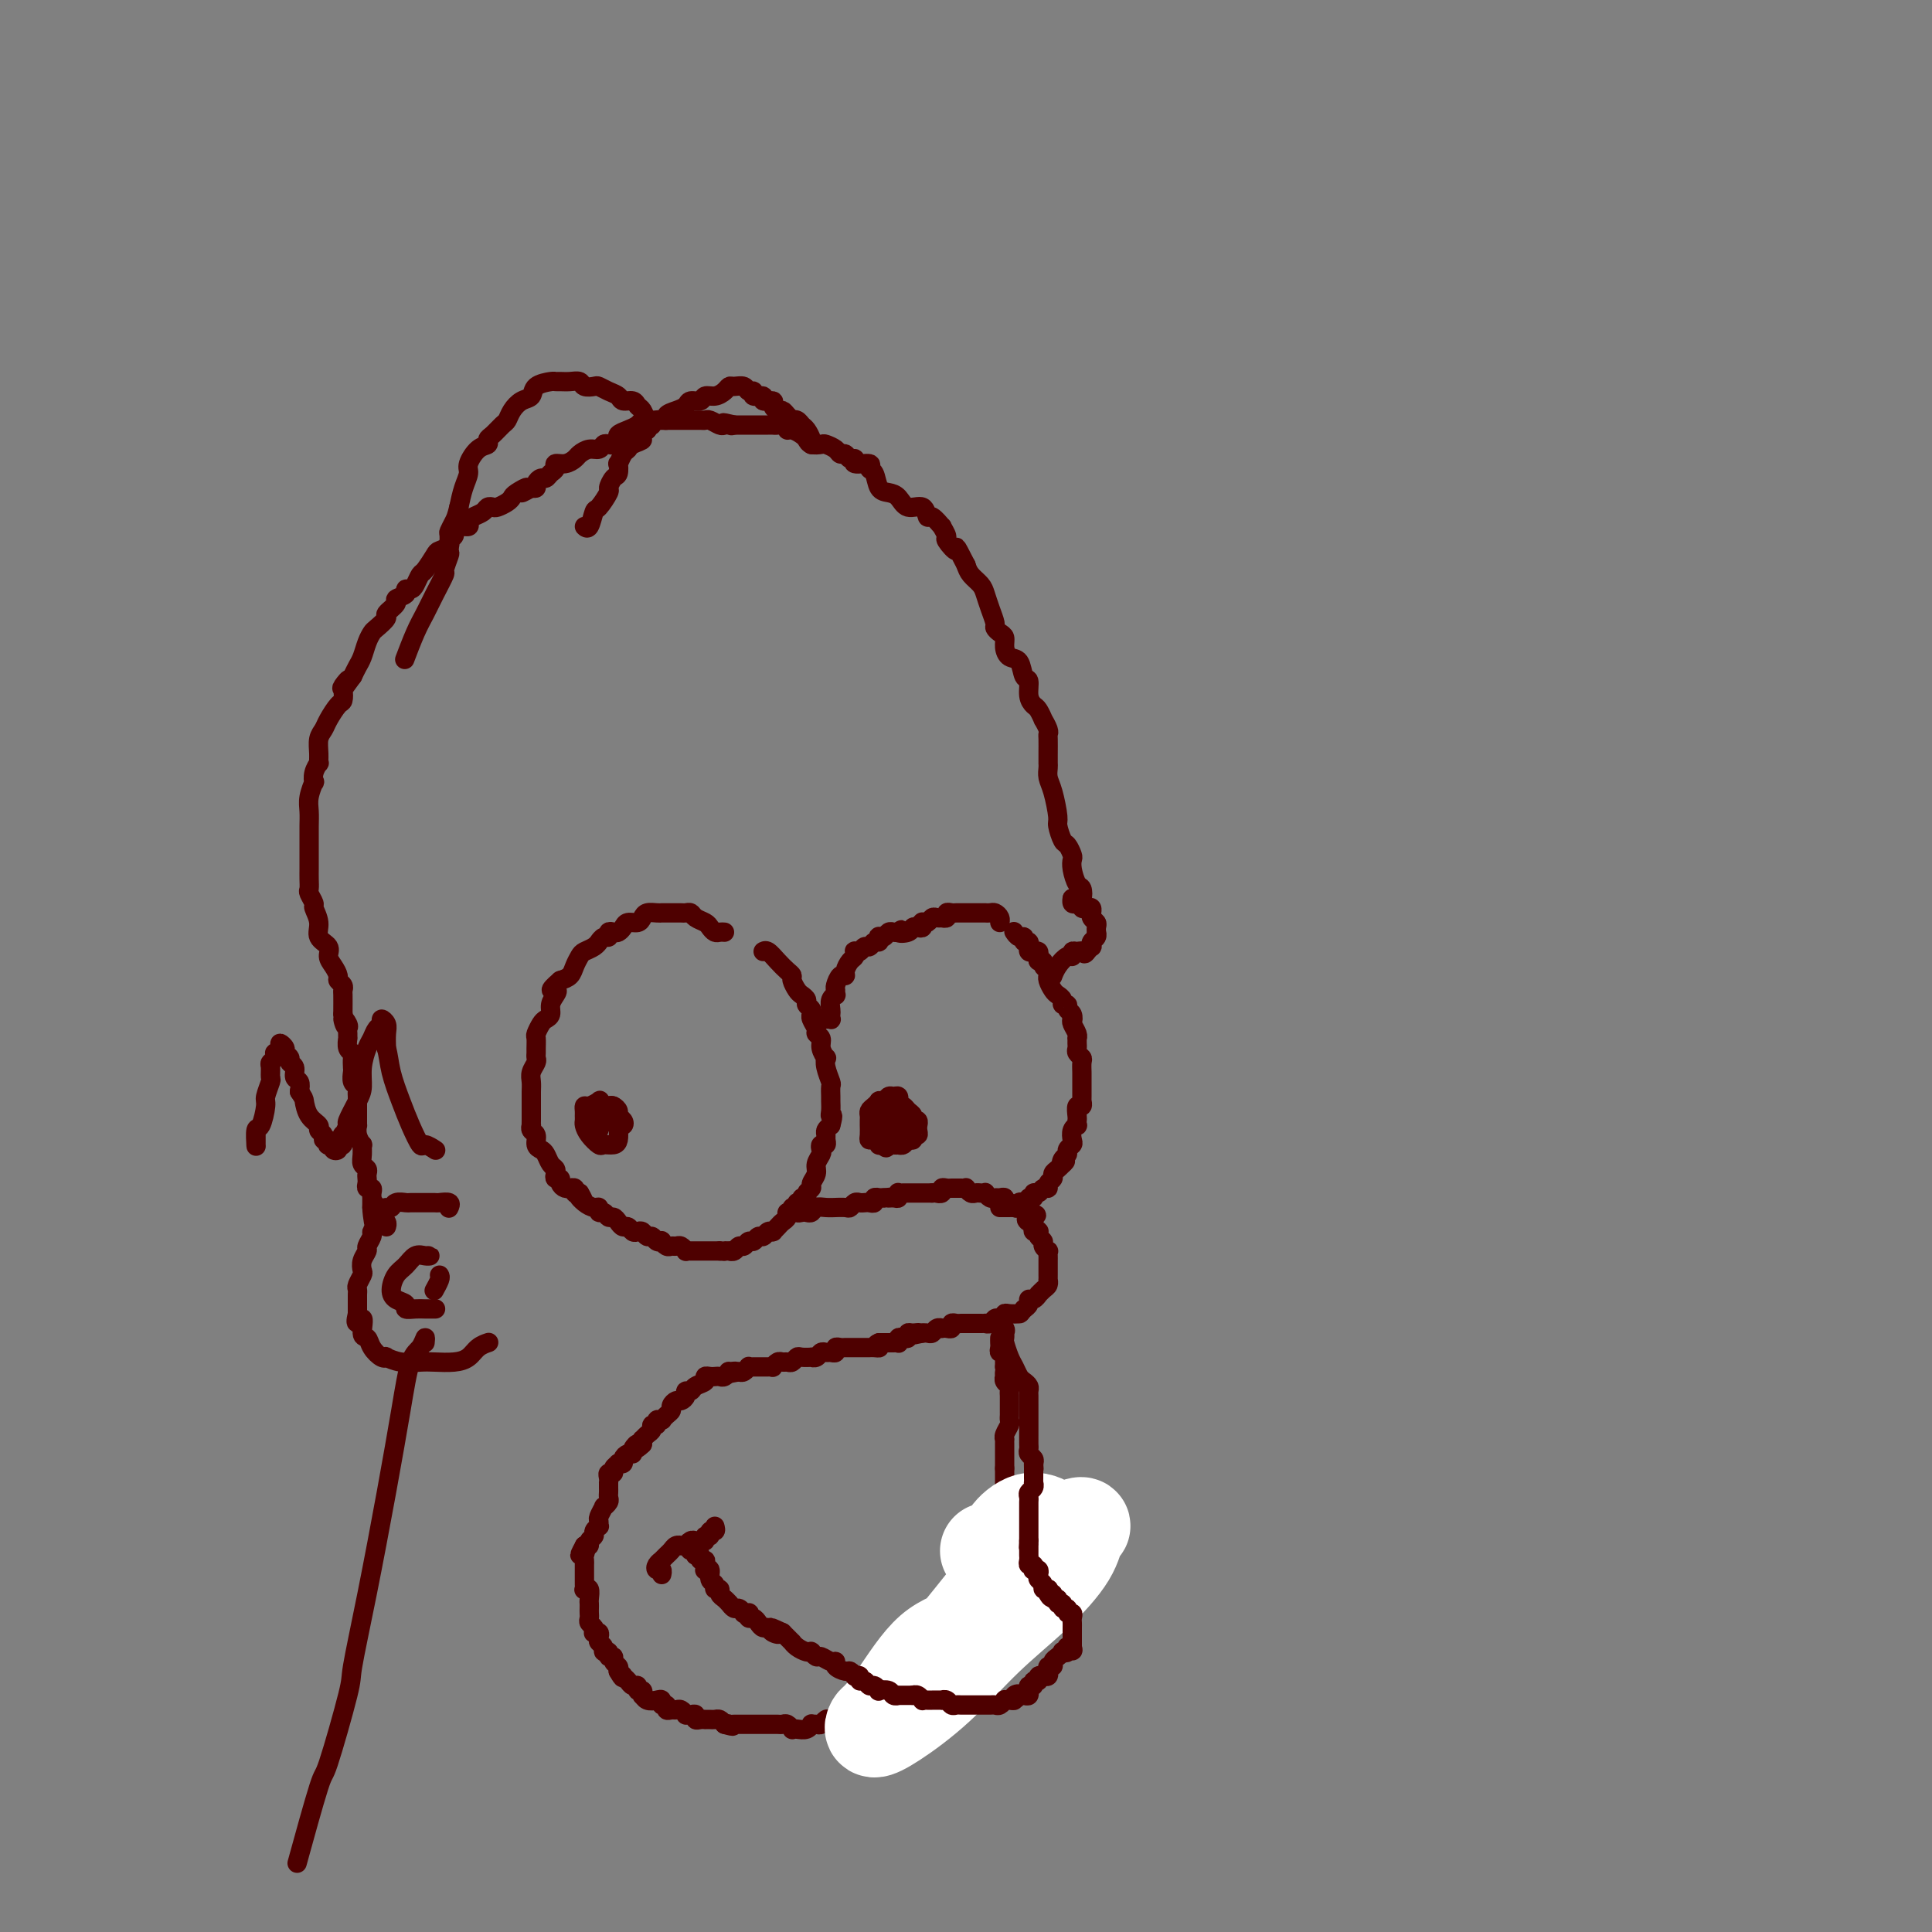 <svg viewBox='0 0 400 400' version='1.1' xmlns='http://www.w3.org/2000/svg' xmlns:xlink='http://www.w3.org/1999/xlink'><rect x="0" y="0" width="400" height="400" fill="#808080" stroke="none"/><g fill='none' stroke='rgb(78,0,0)' stroke-width='4' stroke-linecap='round' stroke-linejoin='round'><path d='M222,186c0.315,-0.058 0.631,-0.116 1,0c0.369,0.116 0.792,0.406 1,0c0.208,-0.406 0.200,-1.508 0,-2c-0.200,-0.492 -0.593,-0.374 -1,-1c-0.407,-0.626 -0.830,-1.997 -1,-3c-0.170,-1.003 -0.088,-1.638 0,-2c0.088,-0.362 0.182,-0.450 0,-1c-0.182,-0.550 -0.640,-1.561 -1,-2c-0.360,-0.439 -0.622,-0.305 -1,-1c-0.378,-0.695 -0.872,-2.217 -1,-3c-0.128,-0.783 0.109,-0.825 0,-2c-0.109,-1.175 -0.565,-3.482 -1,-5c-0.435,-1.518 -0.848,-2.245 -1,-3c-0.152,-0.755 -0.041,-1.536 0,-2c0.041,-0.464 0.012,-0.609 0,-1c-0.012,-0.391 -0.007,-1.027 0,-2c0.007,-0.973 0.017,-2.283 0,-3c-0.017,-0.717 -0.060,-0.840 0,-1c0.060,-0.160 0.224,-0.357 0,-1c-0.224,-0.643 -0.834,-1.732 -1,-2c-0.166,-0.268 0.114,0.285 0,0c-0.114,-0.285 -0.622,-1.408 -1,-2c-0.378,-0.592 -0.625,-0.653 -1,-1c-0.375,-0.347 -0.877,-0.981 -1,-2c-0.123,-1.019 0.135,-2.422 0,-3c-0.135,-0.578 -0.662,-0.330 -1,-1c-0.338,-0.670 -0.485,-2.259 -1,-3c-0.515,-0.741 -1.396,-0.633 -2,-1c-0.604,-0.367 -0.932,-1.210 -1,-2c-0.068,-0.790 0.122,-1.527 0,-2c-0.122,-0.473 -0.558,-0.683 -1,-1c-0.442,-0.317 -0.891,-0.742 -1,-1c-0.109,-0.258 0.122,-0.348 0,-1c-0.122,-0.652 -0.596,-1.865 -1,-3c-0.404,-1.135 -0.737,-2.191 -1,-3c-0.263,-0.809 -0.455,-1.372 -1,-2c-0.545,-0.628 -1.441,-1.322 -2,-2c-0.559,-0.678 -0.779,-1.339 -1,-2'/><path d='M200,117c-2.802,-5.515 -1.807,-3.304 -2,-3c-0.193,0.304 -1.575,-1.300 -2,-2c-0.425,-0.700 0.107,-0.497 0,-1c-0.107,-0.503 -0.853,-1.712 -1,-2c-0.147,-0.288 0.305,0.345 0,0c-0.305,-0.345 -1.366,-1.668 -2,-2c-0.634,-0.332 -0.841,0.328 -1,0c-0.159,-0.328 -0.270,-1.644 -1,-2c-0.730,-0.356 -2.079,0.248 -3,0c-0.921,-0.248 -1.414,-1.347 -2,-2c-0.586,-0.653 -1.264,-0.858 -2,-1c-0.736,-0.142 -1.529,-0.219 -2,-1c-0.471,-0.781 -0.619,-2.266 -1,-3c-0.381,-0.734 -0.995,-0.717 -1,-1c-0.005,-0.283 0.598,-0.864 0,-1c-0.598,-0.136 -2.398,0.175 -3,0c-0.602,-0.175 -0.005,-0.834 0,-1c0.005,-0.166 -0.580,0.162 -1,0c-0.420,-0.162 -0.675,-0.814 -1,-1c-0.325,-0.186 -0.721,0.095 -1,0c-0.279,-0.095 -0.442,-0.564 -1,-1c-0.558,-0.436 -1.511,-0.837 -2,-1c-0.489,-0.163 -0.516,-0.086 -1,0c-0.484,0.086 -1.426,0.182 -2,0c-0.574,-0.182 -0.779,-0.641 -1,-1c-0.221,-0.359 -0.458,-0.618 -1,-1c-0.542,-0.382 -1.388,-0.887 -2,-1c-0.612,-0.113 -0.989,0.166 -1,0c-0.011,-0.166 0.344,-0.776 0,-1c-0.344,-0.224 -1.388,-0.060 -2,0c-0.612,0.060 -0.794,0.016 -1,0c-0.206,-0.016 -0.436,-0.004 -1,0c-0.564,0.004 -1.460,0.001 -2,0c-0.540,-0.001 -0.722,-0.000 -1,0c-0.278,0.000 -0.652,0.000 -1,0c-0.348,-0.000 -0.671,-0.000 -1,0c-0.329,0.000 -0.666,0.000 -1,0c-0.334,-0.000 -0.667,-0.000 -1,0'/><path d='M152,88c-3.799,-0.929 -1.795,-0.253 -1,0c0.795,0.253 0.382,0.082 0,0c-0.382,-0.082 -0.731,-0.074 -1,0c-0.269,0.074 -0.457,0.216 -1,0c-0.543,-0.216 -1.441,-0.790 -2,-1c-0.559,-0.210 -0.779,-0.056 -1,0c-0.221,0.056 -0.443,0.015 -1,0c-0.557,-0.015 -1.449,-0.004 -2,0c-0.551,0.004 -0.763,0.001 -1,0c-0.237,-0.001 -0.501,-0.000 -1,0c-0.499,0.000 -1.233,-0.001 -2,0c-0.767,0.001 -1.567,0.003 -2,0c-0.433,-0.003 -0.500,-0.012 -1,0c-0.500,0.012 -1.434,0.045 -2,0c-0.566,-0.045 -0.764,-0.167 -1,0c-0.236,0.167 -0.511,0.623 -1,1c-0.489,0.377 -1.192,0.676 -2,1c-0.808,0.324 -1.722,0.674 -2,1c-0.278,0.326 0.081,0.627 0,1c-0.081,0.373 -0.602,0.817 -1,1c-0.398,0.183 -0.674,0.105 -1,0c-0.326,-0.105 -0.703,-0.236 -1,0c-0.297,0.236 -0.516,0.838 -1,1c-0.484,0.162 -1.234,-0.115 -2,0c-0.766,0.115 -1.549,0.622 -2,1c-0.451,0.378 -0.569,0.626 -1,1c-0.431,0.374 -1.176,0.875 -2,1c-0.824,0.125 -1.726,-0.125 -2,0c-0.274,0.125 0.080,0.625 0,1c-0.080,0.375 -0.595,0.626 -1,1c-0.405,0.374 -0.700,0.871 -1,1c-0.300,0.129 -0.606,-0.110 -1,0c-0.394,0.110 -0.875,0.568 -1,1c-0.125,0.432 0.107,0.838 0,1c-0.107,0.162 -0.554,0.081 -1,0'/><path d='M110,101c-3.677,2.118 -1.370,0.414 -1,0c0.370,-0.414 -1.196,0.464 -2,1c-0.804,0.536 -0.846,0.731 -1,1c-0.154,0.269 -0.422,0.611 -1,1c-0.578,0.389 -1.468,0.825 -2,1c-0.532,0.175 -0.707,0.088 -1,0c-0.293,-0.088 -0.704,-0.177 -1,0c-0.296,0.177 -0.478,0.621 -1,1c-0.522,0.379 -1.384,0.693 -2,1c-0.616,0.307 -0.987,0.607 -1,1c-0.013,0.393 0.332,0.879 0,1c-0.332,0.121 -1.341,-0.122 -2,0c-0.659,0.122 -0.968,0.611 -1,1c-0.032,0.389 0.214,0.680 0,1c-0.214,0.320 -0.887,0.671 -1,1c-0.113,0.329 0.335,0.636 0,1c-0.335,0.364 -1.452,0.783 -2,1c-0.548,0.217 -0.528,0.230 -1,1c-0.472,0.770 -1.437,2.297 -2,3c-0.563,0.703 -0.723,0.584 -1,1c-0.277,0.416 -0.671,1.369 -1,2c-0.329,0.631 -0.594,0.942 -1,1c-0.406,0.058 -0.954,-0.135 -1,0c-0.046,0.135 0.410,0.598 0,1c-0.410,0.402 -1.686,0.741 -2,1c-0.314,0.259 0.333,0.436 0,1c-0.333,0.564 -1.647,1.515 -2,2c-0.353,0.485 0.256,0.504 0,1c-0.256,0.496 -1.378,1.470 -2,2c-0.622,0.530 -0.744,0.617 -1,1c-0.256,0.383 -0.646,1.061 -1,2c-0.354,0.939 -0.672,2.137 -1,3c-0.328,0.863 -0.665,1.389 -1,2c-0.335,0.611 -0.667,1.305 -1,2'/><path d='M73,140c-3.570,4.969 -1.494,1.893 -1,1c0.494,-0.893 -0.592,0.397 -1,1c-0.408,0.603 -0.136,0.518 0,1c0.136,0.482 0.138,1.532 0,2c-0.138,0.468 -0.415,0.355 -1,1c-0.585,0.645 -1.477,2.047 -2,3c-0.523,0.953 -0.675,1.455 -1,2c-0.325,0.545 -0.823,1.132 -1,2c-0.177,0.868 -0.034,2.016 0,3c0.034,0.984 -0.043,1.802 0,2c0.043,0.198 0.204,-0.225 0,0c-0.204,0.225 -0.773,1.099 -1,2c-0.227,0.901 -0.113,1.830 0,2c0.113,0.170 0.227,-0.419 0,0c-0.227,0.419 -0.793,1.845 -1,3c-0.207,1.155 -0.056,2.040 0,3c0.056,0.960 0.015,1.997 0,3c-0.015,1.003 -0.004,1.973 0,3c0.004,1.027 0.001,2.110 0,3c-0.001,0.890 -0.001,1.585 0,2c0.001,0.415 0.004,0.549 0,1c-0.004,0.451 -0.016,1.218 0,2c0.016,0.782 0.061,1.577 0,2c-0.061,0.423 -0.229,0.473 0,1c0.229,0.527 0.854,1.530 1,2c0.146,0.470 -0.186,0.405 0,1c0.186,0.595 0.890,1.850 1,3c0.110,1.150 -0.373,2.196 0,3c0.373,0.804 1.601,1.367 2,2c0.399,0.633 -0.033,1.335 0,2c0.033,0.665 0.531,1.292 1,2c0.469,0.708 0.910,1.497 1,2c0.090,0.503 -0.172,0.719 0,1c0.172,0.281 0.778,0.625 1,1c0.222,0.375 0.059,0.781 0,1c-0.059,0.219 -0.016,0.251 0,1c0.016,0.749 0.005,2.214 0,3c-0.005,0.786 -0.002,0.893 0,1'/><path d='M71,210c1.022,4.201 0.078,1.704 0,1c-0.078,-0.704 0.712,0.384 1,1c0.288,0.616 0.076,0.760 0,1c-0.076,0.240 -0.017,0.575 0,1c0.017,0.425 -0.010,0.939 0,1c0.010,0.061 0.055,-0.330 0,0c-0.055,0.330 -0.211,1.383 0,2c0.211,0.617 0.787,0.799 1,1c0.213,0.201 0.061,0.421 0,1c-0.061,0.579 -0.030,1.517 0,2c0.030,0.483 0.061,0.510 0,1c-0.061,0.490 -0.212,1.442 0,2c0.212,0.558 0.789,0.723 1,1c0.211,0.277 0.057,0.665 0,1c-0.057,0.335 -0.015,0.617 0,1c0.015,0.383 0.004,0.867 0,1c-0.004,0.133 -0.001,-0.085 0,0c0.001,0.085 -0.001,0.473 0,1c0.001,0.527 0.004,1.193 0,2c-0.004,0.807 -0.015,1.756 0,2c0.015,0.244 0.057,-0.216 0,0c-0.057,0.216 -0.212,1.108 0,2c0.212,0.892 0.793,1.783 1,2c0.207,0.217 0.041,-0.240 0,0c-0.041,0.240 0.041,1.178 0,2c-0.041,0.822 -0.207,1.529 0,2c0.207,0.471 0.786,0.704 1,1c0.214,0.296 0.061,0.653 0,1c-0.061,0.347 -0.030,0.684 0,1c0.030,0.316 0.061,0.609 0,1c-0.061,0.391 -0.212,0.878 0,1c0.212,0.122 0.789,-0.122 1,0c0.211,0.122 0.057,0.610 0,1c-0.057,0.390 -0.015,0.682 0,1c0.015,0.318 0.004,0.662 0,1c-0.004,0.338 -0.002,0.669 0,1'/><path d='M77,250c0.863,6.205 0.020,1.718 0,0c-0.020,-1.718 0.783,-0.668 1,0c0.217,0.668 -0.152,0.953 0,1c0.152,0.047 0.825,-0.145 1,0c0.175,0.145 -0.149,0.626 0,1c0.149,0.374 0.771,0.639 1,1c0.229,0.361 0.065,0.817 0,1c-0.065,0.183 -0.033,0.091 0,0'/><path d='M88,278c0.064,-0.612 0.128,-1.225 0,-1c-0.128,0.225 -0.449,1.287 -1,2c-0.551,0.713 -1.332,1.078 -2,3c-0.668,1.922 -1.223,5.402 -2,10c-0.777,4.598 -1.778,10.313 -3,17c-1.222,6.687 -2.667,14.346 -4,21c-1.333,6.654 -2.554,12.304 -3,15c-0.446,2.696 -0.117,2.438 -1,6c-0.883,3.562 -2.979,10.944 -4,14c-1.021,3.056 -0.967,1.784 -2,5c-1.033,3.216 -3.152,10.919 -4,14c-0.848,3.081 -0.424,1.541 0,0'/><path d='M150,193c-0.336,-0.024 -0.671,-0.048 -1,0c-0.329,0.048 -0.651,0.167 -1,0c-0.349,-0.167 -0.724,-0.619 -1,-1c-0.276,-0.381 -0.454,-0.691 -1,-1c-0.546,-0.309 -1.459,-0.619 -2,-1c-0.541,-0.381 -0.708,-0.834 -1,-1c-0.292,-0.166 -0.709,-0.044 -1,0c-0.291,0.044 -0.456,0.012 -1,0c-0.544,-0.012 -1.468,-0.003 -2,0c-0.532,0.003 -0.671,0.000 -1,0c-0.329,-0.000 -0.848,0.003 -1,0c-0.152,-0.003 0.062,-0.011 0,0c-0.062,0.011 -0.402,0.041 -1,0c-0.598,-0.041 -1.456,-0.152 -2,0c-0.544,0.152 -0.776,0.566 -1,1c-0.224,0.434 -0.441,0.887 -1,1c-0.559,0.113 -1.460,-0.114 -2,0c-0.540,0.114 -0.718,0.571 -1,1c-0.282,0.429 -0.667,0.832 -1,1c-0.333,0.168 -0.615,0.102 -1,0c-0.385,-0.102 -0.873,-0.238 -1,0c-0.127,0.238 0.108,0.851 0,1c-0.108,0.149 -0.557,-0.167 -1,0c-0.443,0.167 -0.878,0.818 -1,1c-0.122,0.182 0.069,-0.103 0,0c-0.069,0.103 -0.399,0.595 -1,1c-0.601,0.405 -1.473,0.725 -2,1c-0.527,0.275 -0.708,0.507 -1,1c-0.292,0.493 -0.694,1.248 -1,2c-0.306,0.752 -0.516,1.501 -1,2c-0.484,0.499 -1.242,0.750 -2,1'/><path d='M116,203c-3.028,2.583 -1.599,2.040 -1,2c0.599,-0.040 0.368,0.422 0,1c-0.368,0.578 -0.873,1.272 -1,2c-0.127,0.728 0.124,1.489 0,2c-0.124,0.511 -0.622,0.771 -1,1c-0.378,0.229 -0.637,0.429 -1,1c-0.363,0.571 -0.830,1.515 -1,2c-0.170,0.485 -0.045,0.510 0,1c0.045,0.490 0.008,1.444 0,2c-0.008,0.556 0.012,0.715 0,1c-0.012,0.285 -0.056,0.695 0,1c0.056,0.305 0.211,0.506 0,1c-0.211,0.494 -0.789,1.283 -1,2c-0.211,0.717 -0.057,1.362 0,2c0.057,0.638 0.015,1.270 0,2c-0.015,0.730 -0.004,1.559 0,2c0.004,0.441 0.001,0.496 0,1c-0.001,0.504 -0.001,1.459 0,2c0.001,0.541 0.004,0.669 0,1c-0.004,0.331 -0.016,0.866 0,1c0.016,0.134 0.060,-0.133 0,0c-0.060,0.133 -0.223,0.664 0,1c0.223,0.336 0.833,0.475 1,1c0.167,0.525 -0.109,1.436 0,2c0.109,0.564 0.604,0.781 1,1c0.396,0.219 0.694,0.441 1,1c0.306,0.559 0.622,1.455 1,2c0.378,0.545 0.819,0.737 1,1c0.181,0.263 0.104,0.596 0,1c-0.104,0.404 -0.234,0.879 0,1c0.234,0.121 0.832,-0.111 1,0c0.168,0.111 -0.095,0.565 0,1c0.095,0.435 0.546,0.852 1,1c0.454,0.148 0.909,0.026 1,0c0.091,-0.026 -0.182,0.045 0,0c0.182,-0.045 0.818,-0.204 1,0c0.182,0.204 -0.091,0.773 0,1c0.091,0.227 0.545,0.114 1,0'/><path d='M120,247c1.514,2.504 0.300,1.263 0,1c-0.300,-0.263 0.315,0.450 1,1c0.685,0.550 1.440,0.936 2,1c0.560,0.064 0.923,-0.194 1,0c0.077,0.194 -0.134,0.839 0,1c0.134,0.161 0.613,-0.163 1,0c0.387,0.163 0.681,0.813 1,1c0.319,0.187 0.663,-0.090 1,0c0.337,0.090 0.668,0.546 1,1c0.332,0.454 0.666,0.905 1,1c0.334,0.095 0.667,-0.167 1,0c0.333,0.167 0.667,0.762 1,1c0.333,0.238 0.666,0.120 1,0c0.334,-0.120 0.668,-0.242 1,0c0.332,0.242 0.663,0.848 1,1c0.337,0.152 0.682,-0.152 1,0c0.318,0.152 0.610,0.759 1,1c0.390,0.241 0.878,0.118 1,0c0.122,-0.118 -0.122,-0.229 0,0c0.122,0.229 0.611,0.797 1,1c0.389,0.203 0.678,0.040 1,0c0.322,-0.040 0.678,0.042 1,0c0.322,-0.042 0.611,-0.207 1,0c0.389,0.207 0.877,0.788 1,1c0.123,0.212 -0.121,0.057 0,0c0.121,-0.057 0.606,-0.015 1,0c0.394,0.015 0.697,0.004 1,0c0.303,-0.004 0.606,-0.001 1,0c0.394,0.001 0.879,0.000 1,0c0.121,-0.000 -0.122,-0.000 0,0c0.122,0.000 0.610,0.000 1,0c0.390,-0.000 0.683,-0.000 1,0c0.317,0.000 0.659,0.000 1,0'/><path d='M149,259c1.864,0.153 1.024,0.037 1,0c-0.024,-0.037 0.767,0.005 1,0c0.233,-0.005 -0.092,-0.058 0,0c0.092,0.058 0.602,0.227 1,0c0.398,-0.227 0.684,-0.849 1,-1c0.316,-0.151 0.662,0.171 1,0c0.338,-0.171 0.668,-0.834 1,-1c0.332,-0.166 0.667,0.166 1,0c0.333,-0.166 0.664,-0.829 1,-1c0.336,-0.171 0.678,0.151 1,0c0.322,-0.151 0.625,-0.776 1,-1c0.375,-0.224 0.821,-0.049 1,0c0.179,0.049 0.090,-0.028 0,0c-0.090,0.028 -0.183,0.161 0,0c0.183,-0.161 0.642,-0.616 1,-1c0.358,-0.384 0.617,-0.695 1,-1c0.383,-0.305 0.891,-0.602 1,-1c0.109,-0.398 -0.182,-0.895 0,-1c0.182,-0.105 0.837,0.183 1,0c0.163,-0.183 -0.168,-0.838 0,-1c0.168,-0.162 0.834,0.168 1,0c0.166,-0.168 -0.167,-0.832 0,-1c0.167,-0.168 0.833,0.162 1,0c0.167,-0.162 -0.167,-0.816 0,-1c0.167,-0.184 0.833,0.102 1,0c0.167,-0.102 -0.167,-0.593 0,-1c0.167,-0.407 0.833,-0.729 1,-1c0.167,-0.271 -0.165,-0.492 0,-1c0.165,-0.508 0.828,-1.303 1,-2c0.172,-0.697 -0.146,-1.296 0,-2c0.146,-0.704 0.757,-1.512 1,-2c0.243,-0.488 0.118,-0.656 0,-1c-0.118,-0.344 -0.228,-0.866 0,-1c0.228,-0.134 0.796,0.119 1,0c0.204,-0.119 0.044,-0.609 0,-1c-0.044,-0.391 0.027,-0.682 0,-1c-0.027,-0.318 -0.150,-0.662 0,-1c0.150,-0.338 0.575,-0.669 1,-1'/><path d='M172,233c0.773,-2.743 0.207,-2.101 0,-2c-0.207,0.101 -0.054,-0.338 0,-1c0.054,-0.662 0.011,-1.545 0,-2c-0.011,-0.455 0.011,-0.480 0,-1c-0.011,-0.520 -0.054,-1.535 0,-2c0.054,-0.465 0.207,-0.379 0,-1c-0.207,-0.621 -0.772,-1.949 -1,-3c-0.228,-1.051 -0.118,-1.826 0,-2c0.118,-0.174 0.243,0.253 0,0c-0.243,-0.253 -0.853,-1.184 -1,-2c-0.147,-0.816 0.171,-1.515 0,-2c-0.171,-0.485 -0.831,-0.756 -1,-1c-0.169,-0.244 0.152,-0.461 0,-1c-0.152,-0.539 -0.777,-1.401 -1,-2c-0.223,-0.599 -0.045,-0.934 0,-1c0.045,-0.066 -0.044,0.137 0,0c0.044,-0.137 0.219,-0.613 0,-1c-0.219,-0.387 -0.833,-0.685 -1,-1c-0.167,-0.315 0.114,-0.648 0,-1c-0.114,-0.352 -0.621,-0.724 -1,-1c-0.379,-0.276 -0.629,-0.458 -1,-1c-0.371,-0.542 -0.862,-1.445 -1,-2c-0.138,-0.555 0.079,-0.762 0,-1c-0.079,-0.238 -0.452,-0.509 -1,-1c-0.548,-0.491 -1.271,-1.204 -2,-2c-0.729,-0.796 -1.466,-1.676 -2,-2c-0.534,-0.324 -0.867,-0.093 -1,0c-0.133,0.093 -0.067,0.046 0,0'/><path d='M171,211c-0.113,0.007 -0.226,0.014 0,0c0.226,-0.014 0.792,-0.049 1,0c0.208,0.049 0.060,0.181 0,0c-0.060,-0.181 -0.030,-0.674 0,-1c0.030,-0.326 0.061,-0.483 0,-1c-0.061,-0.517 -0.213,-1.394 0,-2c0.213,-0.606 0.792,-0.941 1,-1c0.208,-0.059 0.046,0.156 0,0c-0.046,-0.156 0.025,-0.685 0,-1c-0.025,-0.315 -0.148,-0.417 0,-1c0.148,-0.583 0.565,-1.648 1,-2c0.435,-0.352 0.887,0.007 1,0c0.113,-0.007 -0.114,-0.380 0,-1c0.114,-0.620 0.569,-1.485 1,-2c0.431,-0.515 0.836,-0.678 1,-1c0.164,-0.322 0.085,-0.803 0,-1c-0.085,-0.197 -0.178,-0.109 0,0c0.178,0.109 0.626,0.241 1,0c0.374,-0.241 0.675,-0.853 1,-1c0.325,-0.147 0.675,0.171 1,0c0.325,-0.171 0.626,-0.829 1,-1c0.374,-0.171 0.821,0.147 1,0c0.179,-0.147 0.089,-0.757 0,-1c-0.089,-0.243 -0.179,-0.118 0,0c0.179,0.118 0.625,0.227 1,0c0.375,-0.227 0.678,-0.792 1,-1c0.322,-0.208 0.663,-0.059 1,0c0.337,0.059 0.668,0.030 1,0'/><path d='M186,193c1.439,-0.944 0.035,-0.305 0,0c-0.035,0.305 1.297,0.274 2,0c0.703,-0.274 0.776,-0.792 1,-1c0.224,-0.208 0.599,-0.107 1,0c0.401,0.107 0.829,0.221 1,0c0.171,-0.221 0.087,-0.777 0,-1c-0.087,-0.223 -0.177,-0.112 0,0c0.177,0.112 0.621,0.226 1,0c0.379,-0.226 0.694,-0.792 1,-1c0.306,-0.208 0.603,-0.060 1,0c0.397,0.060 0.894,0.030 1,0c0.106,-0.030 -0.179,-0.061 0,0c0.179,0.061 0.821,0.212 1,0c0.179,-0.212 -0.106,-0.789 0,-1c0.106,-0.211 0.603,-0.057 1,0c0.397,0.057 0.694,0.015 1,0c0.306,-0.015 0.621,-0.004 1,0c0.379,0.004 0.823,0.001 1,0c0.177,-0.001 0.089,-0.000 0,0c-0.089,0.000 -0.177,0.000 0,0c0.177,-0.000 0.621,-0.000 1,0c0.379,0.000 0.693,0.000 1,0c0.307,-0.000 0.607,-0.001 1,0c0.393,0.001 0.880,0.003 1,0c0.120,-0.003 -0.125,-0.011 0,0c0.125,0.011 0.622,0.042 1,0c0.378,-0.042 0.637,-0.155 1,0c0.363,0.155 0.828,0.580 1,1c0.172,0.420 0.049,0.834 0,1c-0.049,0.166 -0.025,0.083 0,0'/><path d='M165,250c0.024,-0.113 0.048,-0.225 0,0c-0.048,0.225 -0.168,0.789 0,1c0.168,0.211 0.625,0.071 1,0c0.375,-0.071 0.669,-0.072 1,0c0.331,0.072 0.700,0.215 1,0c0.300,-0.215 0.532,-0.790 1,-1c0.468,-0.210 1.172,-0.055 2,0c0.828,0.055 1.780,0.011 2,0c0.220,-0.011 -0.292,0.011 0,0c0.292,-0.011 1.388,-0.055 2,0c0.612,0.055 0.741,0.211 1,0c0.259,-0.211 0.648,-0.788 1,-1c0.352,-0.212 0.668,-0.061 1,0c0.332,0.061 0.681,0.030 1,0c0.319,-0.030 0.606,-0.061 1,0c0.394,0.061 0.893,0.212 1,0c0.107,-0.212 -0.177,-0.789 0,-1c0.177,-0.211 0.817,-0.057 1,0c0.183,0.057 -0.091,0.016 0,0c0.091,-0.016 0.545,-0.008 1,0'/><path d='M183,248c2.966,-0.305 1.383,-0.068 1,0c-0.383,0.068 0.436,-0.034 1,0c0.564,0.034 0.872,0.205 1,0c0.128,-0.205 0.076,-0.787 0,-1c-0.076,-0.213 -0.175,-0.057 0,0c0.175,0.057 0.624,0.015 1,0c0.376,-0.015 0.678,-0.004 1,0c0.322,0.004 0.664,0.001 1,0c0.336,-0.001 0.667,-0.000 1,0c0.333,0.000 0.666,0.000 1,0c0.334,-0.000 0.667,-0.000 1,0c0.333,0.000 0.667,0.000 1,0'/><path d='M193,247c1.709,-0.171 0.983,-0.098 1,0c0.017,0.098 0.778,0.223 1,0c0.222,-0.223 -0.096,-0.792 0,-1c0.096,-0.208 0.604,-0.056 1,0c0.396,0.056 0.680,0.014 1,0c0.320,-0.014 0.677,0.000 1,0c0.323,-0.000 0.611,-0.014 1,0c0.389,0.014 0.877,0.056 1,0c0.123,-0.056 -0.121,-0.211 0,0c0.121,0.211 0.606,0.788 1,1c0.394,0.212 0.697,0.061 1,0c0.303,-0.061 0.606,-0.030 1,0c0.394,0.030 0.879,0.061 1,0c0.121,-0.061 -0.121,-0.214 0,0c0.121,0.214 0.606,0.793 1,1c0.394,0.207 0.697,0.040 1,0c0.303,-0.040 0.606,0.046 1,0c0.394,-0.046 0.880,-0.223 1,0c0.120,0.223 -0.126,0.844 0,1c0.126,0.156 0.625,-0.155 1,0c0.375,0.155 0.626,0.777 1,1c0.374,0.223 0.871,0.046 1,0c0.129,-0.046 -0.110,0.039 0,0c0.110,-0.039 0.568,-0.203 1,0c0.432,0.203 0.838,0.772 1,1c0.162,0.228 0.081,0.114 0,0'/><path d='M213,251c3.110,0.781 0.885,0.735 0,1c-0.885,0.265 -0.430,0.842 0,1c0.430,0.158 0.833,-0.102 1,0c0.167,0.102 0.096,0.566 0,1c-0.096,0.434 -0.218,0.837 0,1c0.218,0.163 0.775,0.085 1,0c0.225,-0.085 0.117,-0.176 0,0c-0.117,0.176 -0.241,0.621 0,1c0.241,0.379 0.849,0.693 1,1c0.151,0.307 -0.156,0.607 0,1c0.156,0.393 0.774,0.879 1,1c0.226,0.121 0.061,-0.121 0,0c-0.061,0.121 -0.016,0.606 0,1c0.016,0.394 0.004,0.697 0,1c-0.004,0.303 -0.001,0.607 0,1c0.001,0.393 0.000,0.875 0,1c-0.000,0.125 0.001,-0.107 0,0c-0.001,0.107 -0.003,0.553 0,1c0.003,0.447 0.011,0.894 0,1c-0.011,0.106 -0.041,-0.130 0,0c0.041,0.130 0.152,0.627 0,1c-0.152,0.373 -0.566,0.621 -1,1c-0.434,0.379 -0.886,0.889 -1,1c-0.114,0.111 0.110,-0.177 0,0c-0.110,0.177 -0.555,0.821 -1,1c-0.445,0.179 -0.889,-0.106 -1,0c-0.111,0.106 0.111,0.602 0,1c-0.111,0.398 -0.556,0.699 -1,1'/><path d='M212,271c-0.896,0.996 -0.635,0.985 -1,1c-0.365,0.015 -1.355,0.056 -2,0c-0.645,-0.056 -0.946,-0.207 -1,0c-0.054,0.207 0.139,0.774 0,1c-0.139,0.226 -0.611,0.113 -1,0c-0.389,-0.113 -0.696,-0.226 -1,0c-0.304,0.226 -0.606,0.793 -1,1c-0.394,0.207 -0.879,0.056 -1,0c-0.121,-0.056 0.121,-0.015 0,0c-0.121,0.015 -0.606,0.004 -1,0c-0.394,-0.004 -0.697,-0.001 -1,0c-0.303,0.001 -0.606,0.001 -1,0c-0.394,-0.001 -0.880,-0.001 -1,0c-0.120,0.001 0.126,0.004 0,0c-0.126,-0.004 -0.625,-0.015 -1,0c-0.375,0.015 -0.626,0.057 -1,0c-0.374,-0.057 -0.870,-0.211 -1,0c-0.130,0.211 0.106,0.788 0,1c-0.106,0.212 -0.553,0.061 -1,0c-0.447,-0.061 -0.893,-0.030 -1,0c-0.107,0.030 0.125,0.061 0,0c-0.125,-0.061 -0.608,-0.212 -1,0c-0.392,0.212 -0.693,0.789 -1,1c-0.307,0.211 -0.618,0.057 -1,0c-0.382,-0.057 -0.834,-0.015 -1,0c-0.166,0.015 -0.048,0.004 0,0c0.048,-0.004 0.024,-0.002 0,0'/><path d='M191,276c-3.432,0.769 -1.511,0.192 -1,0c0.511,-0.192 -0.389,0.000 -1,0c-0.611,-0.000 -0.935,-0.192 -1,0c-0.065,0.192 0.127,0.770 0,1c-0.127,0.230 -0.573,0.114 -1,0c-0.427,-0.114 -0.835,-0.227 -1,0c-0.165,0.227 -0.086,0.793 0,1c0.086,0.207 0.178,0.056 0,0c-0.178,-0.056 -0.625,-0.015 -1,0c-0.375,0.015 -0.678,0.004 -1,0c-0.322,-0.004 -0.663,-0.001 -1,0c-0.337,0.001 -0.668,0.001 -1,0'/><path d='M182,278c-1.344,0.536 -0.205,0.876 0,1c0.205,0.124 -0.523,0.033 -1,0c-0.477,-0.033 -0.701,-0.009 -1,0c-0.299,0.009 -0.671,0.002 -1,0c-0.329,-0.002 -0.613,-0.001 -1,0c-0.387,0.001 -0.877,0.000 -1,0c-0.123,-0.000 0.121,-0.001 0,0c-0.121,0.001 -0.606,0.004 -1,0c-0.394,-0.004 -0.697,-0.015 -1,0c-0.303,0.015 -0.606,0.057 -1,0c-0.394,-0.057 -0.879,-0.212 -1,0c-0.121,0.212 0.123,0.793 0,1c-0.123,0.207 -0.612,0.041 -1,0c-0.388,-0.041 -0.677,0.041 -1,0c-0.323,-0.041 -0.682,-0.207 -1,0c-0.318,0.207 -0.596,0.786 -1,1c-0.404,0.214 -0.934,0.061 -1,0c-0.066,-0.061 0.333,-0.031 0,0c-0.333,0.031 -1.399,0.061 -2,0c-0.601,-0.061 -0.738,-0.214 -1,0c-0.262,0.214 -0.649,0.793 -1,1c-0.351,0.207 -0.668,0.041 -1,0c-0.332,-0.041 -0.680,0.041 -1,0c-0.320,-0.041 -0.610,-0.207 -1,0c-0.390,0.207 -0.878,0.788 -1,1c-0.122,0.212 0.122,0.057 0,0c-0.122,-0.057 -0.611,-0.015 -1,0c-0.389,0.015 -0.678,0.003 -1,0c-0.322,-0.003 -0.678,0.003 -1,0c-0.322,-0.003 -0.611,-0.015 -1,0c-0.389,0.015 -0.877,0.055 -1,0c-0.123,-0.055 0.121,-0.207 0,0c-0.121,0.207 -0.606,0.773 -1,1c-0.394,0.227 -0.697,0.113 -1,0'/><path d='M153,284c-4.649,0.924 -1.770,0.233 -1,0c0.770,-0.233 -0.567,-0.010 -1,0c-0.433,0.010 0.039,-0.193 0,0c-0.039,0.193 -0.589,0.783 -1,1c-0.411,0.217 -0.683,0.061 -1,0c-0.317,-0.061 -0.680,-0.028 -1,0c-0.320,0.028 -0.596,0.050 -1,0c-0.404,-0.050 -0.935,-0.172 -1,0c-0.065,0.172 0.337,0.637 0,1c-0.337,0.363 -1.414,0.623 -2,1c-0.586,0.377 -0.682,0.871 -1,1c-0.318,0.129 -0.860,-0.106 -1,0c-0.140,0.106 0.121,0.553 0,1c-0.121,0.447 -0.624,0.893 -1,1c-0.376,0.107 -0.626,-0.125 -1,0c-0.374,0.125 -0.871,0.608 -1,1c-0.129,0.392 0.110,0.694 0,1c-0.110,0.306 -0.569,0.617 -1,1c-0.431,0.383 -0.832,0.839 -1,1c-0.168,0.161 -0.101,0.028 0,0c0.101,-0.028 0.238,0.048 0,0c-0.238,-0.048 -0.851,-0.220 -1,0c-0.149,0.220 0.167,0.834 0,1c-0.167,0.166 -0.815,-0.114 -1,0c-0.185,0.114 0.094,0.622 0,1c-0.094,0.378 -0.561,0.627 -1,1c-0.439,0.373 -0.849,0.870 -1,1c-0.151,0.130 -0.043,-0.106 0,0c0.043,0.106 0.022,0.553 0,1'/><path d='M133,299c-1.864,1.813 -1.025,0.345 -1,0c0.025,-0.345 -0.763,0.433 -1,1c-0.237,0.567 0.076,0.923 0,1c-0.076,0.077 -0.541,-0.124 -1,0c-0.459,0.124 -0.912,0.572 -1,1c-0.088,0.428 0.188,0.837 0,1c-0.188,0.163 -0.839,0.082 -1,0c-0.161,-0.082 0.167,-0.163 0,0c-0.167,0.163 -0.829,0.569 -1,1c-0.171,0.431 0.150,0.885 0,1c-0.150,0.115 -0.772,-0.110 -1,0c-0.228,0.110 -0.061,0.554 0,1c0.061,0.446 0.016,0.893 0,1c-0.016,0.107 -0.003,-0.126 0,0c0.003,0.126 -0.003,0.613 0,1c0.003,0.387 0.016,0.676 0,1c-0.016,0.324 -0.061,0.682 0,1c0.061,0.318 0.227,0.596 0,1c-0.227,0.404 -0.846,0.935 -1,1c-0.154,0.065 0.156,-0.337 0,0c-0.156,0.337 -0.778,1.414 -1,2c-0.222,0.586 -0.044,0.682 0,1c0.044,0.318 -0.045,0.859 0,1c0.045,0.141 0.223,-0.116 0,0c-0.223,0.116 -0.847,0.606 -1,1c-0.153,0.394 0.165,0.693 0,1c-0.165,0.307 -0.814,0.621 -1,1c-0.186,0.379 0.090,0.823 0,1c-0.090,0.177 -0.545,0.089 -1,0'/><path d='M121,320c-1.856,3.428 -0.497,1.497 0,1c0.497,-0.497 0.133,0.439 0,1c-0.133,0.561 -0.036,0.745 0,1c0.036,0.255 0.009,0.579 0,1c-0.009,0.421 -0.002,0.940 0,1c0.002,0.060 -0.000,-0.337 0,0c0.000,0.337 0.004,1.409 0,2c-0.004,0.591 -0.015,0.701 0,1c0.015,0.299 0.057,0.787 0,1c-0.057,0.213 -0.211,0.151 0,0c0.211,-0.151 0.789,-0.391 1,0c0.211,0.391 0.057,1.414 0,2c-0.057,0.586 -0.016,0.734 0,1c0.016,0.266 0.008,0.648 0,1c-0.008,0.352 -0.016,0.672 0,1c0.016,0.328 0.056,0.662 0,1c-0.056,0.338 -0.207,0.678 0,1c0.207,0.322 0.774,0.625 1,1c0.226,0.375 0.112,0.821 0,1c-0.112,0.179 -0.222,0.089 0,0c0.222,-0.089 0.776,-0.177 1,0c0.224,0.177 0.117,0.621 0,1c-0.117,0.379 -0.243,0.694 0,1c0.243,0.306 0.854,0.603 1,1c0.146,0.397 -0.172,0.894 0,1c0.172,0.106 0.834,-0.179 1,0c0.166,0.179 -0.166,0.821 0,1c0.166,0.179 0.828,-0.107 1,0c0.172,0.107 -0.146,0.606 0,1c0.146,0.394 0.756,0.684 1,1c0.244,0.316 0.122,0.658 0,1'/><path d='M128,346c1.168,2.094 1.087,1.331 1,1c-0.087,-0.331 -0.182,-0.228 0,0c0.182,0.228 0.641,0.582 1,1c0.359,0.418 0.618,0.901 1,1c0.382,0.099 0.886,-0.185 1,0c0.114,0.185 -0.164,0.838 0,1c0.164,0.162 0.768,-0.166 1,0c0.232,0.166 0.091,0.828 0,1c-0.091,0.172 -0.130,-0.146 0,0c0.130,0.146 0.431,0.756 1,1c0.569,0.244 1.405,0.122 2,0c0.595,-0.122 0.947,-0.243 1,0c0.053,0.243 -0.193,0.850 0,1c0.193,0.150 0.825,-0.157 1,0c0.175,0.157 -0.107,0.778 0,1c0.107,0.222 0.602,0.045 1,0c0.398,-0.045 0.698,0.041 1,0c0.302,-0.041 0.607,-0.208 1,0c0.393,0.208 0.875,0.792 1,1c0.125,0.208 -0.107,0.042 0,0c0.107,-0.042 0.555,0.041 1,0c0.445,-0.041 0.889,-0.207 1,0c0.111,0.207 -0.111,0.788 0,1c0.111,0.212 0.555,0.057 1,0c0.445,-0.057 0.893,-0.016 1,0c0.107,0.016 -0.126,0.007 0,0c0.126,-0.007 0.611,-0.012 1,0c0.389,0.012 0.682,0.042 1,0c0.318,-0.042 0.662,-0.155 1,0c0.338,0.155 0.669,0.577 1,1'/><path d='M150,357c2.716,0.774 1.505,0.207 1,0c-0.505,-0.207 -0.305,-0.056 0,0c0.305,0.056 0.714,0.015 1,0c0.286,-0.015 0.449,-0.004 1,0c0.551,0.004 1.492,0.001 2,0c0.508,-0.001 0.584,-0.000 1,0c0.416,0.000 1.172,0.000 2,0c0.828,-0.000 1.727,-0.001 2,0c0.273,0.001 -0.081,0.004 0,0c0.081,-0.004 0.595,-0.015 1,0c0.405,0.015 0.699,0.056 1,0c0.301,-0.056 0.609,-0.210 1,0c0.391,0.210 0.865,0.785 1,1c0.135,0.215 -0.070,0.072 0,0c0.070,-0.072 0.414,-0.072 1,0c0.586,0.072 1.414,0.216 2,0c0.586,-0.216 0.931,-0.794 1,-1c0.069,-0.206 -0.136,-0.041 0,0c0.136,0.041 0.614,-0.042 1,0c0.386,0.042 0.681,0.207 1,0c0.319,-0.207 0.661,-0.788 1,-1c0.339,-0.212 0.673,-0.057 1,0c0.327,0.057 0.647,0.015 1,0c0.353,-0.015 0.739,-0.004 1,0c0.261,0.004 0.399,0.001 1,0c0.601,-0.001 1.667,-0.000 2,0c0.333,0.000 -0.066,0.000 0,0c0.066,-0.000 0.596,-0.000 1,0c0.404,0.000 0.682,0.000 1,0c0.318,-0.000 0.676,-0.000 1,0c0.324,0.000 0.613,0.000 1,0c0.387,-0.000 0.874,-0.000 1,0c0.126,0.000 -0.107,0.000 0,0c0.107,-0.000 0.553,-0.000 1,0'/><path d='M183,356c5.284,-0.150 1.994,-0.025 1,0c-0.994,0.025 0.310,-0.048 1,0c0.690,0.048 0.767,0.219 1,0c0.233,-0.219 0.621,-0.829 1,-1c0.379,-0.171 0.749,0.095 1,0c0.251,-0.095 0.383,-0.551 1,-1c0.617,-0.449 1.719,-0.890 2,-1c0.281,-0.110 -0.261,0.111 0,0c0.261,-0.111 1.324,-0.555 2,-1c0.676,-0.445 0.966,-0.893 1,-1c0.034,-0.107 -0.187,0.125 0,0c0.187,-0.125 0.782,-0.607 1,-1c0.218,-0.393 0.058,-0.696 0,-1c-0.058,-0.304 -0.016,-0.609 0,-1c0.016,-0.391 0.004,-0.868 0,-1c-0.004,-0.132 -0.001,0.081 0,0c0.001,-0.081 0.000,-0.455 0,-1c-0.000,-0.545 -0.000,-1.259 0,-2c0.000,-0.741 0.000,-1.509 0,-2c-0.000,-0.491 -0.001,-0.706 0,-1c0.001,-0.294 0.004,-0.666 0,-1c-0.004,-0.334 -0.016,-0.629 0,-1c0.016,-0.371 0.060,-0.816 0,-1c-0.060,-0.184 -0.223,-0.105 0,0c0.223,0.105 0.833,0.238 1,0c0.167,-0.238 -0.109,-0.847 0,-1c0.109,-0.153 0.603,0.152 1,0c0.397,-0.152 0.698,-0.759 1,-1c0.302,-0.241 0.607,-0.116 1,0c0.393,0.116 0.875,0.224 1,0c0.125,-0.224 -0.107,-0.778 0,-1c0.107,-0.222 0.554,-0.111 1,0'/><path d='M201,335c0.863,-0.692 0.020,-0.921 0,-1c-0.020,-0.079 0.783,-0.006 1,0c0.217,0.006 -0.152,-0.054 0,0c0.152,0.054 0.824,0.222 1,0c0.176,-0.222 -0.145,-0.833 0,-1c0.145,-0.167 0.757,0.109 1,0c0.243,-0.109 0.117,-0.603 0,-1c-0.117,-0.397 -0.223,-0.697 0,-1c0.223,-0.303 0.777,-0.610 1,-1c0.223,-0.390 0.117,-0.863 0,-1c-0.117,-0.137 -0.245,0.061 0,0c0.245,-0.061 0.864,-0.381 1,-1c0.136,-0.619 -0.211,-1.537 0,-2c0.211,-0.463 0.980,-0.471 1,-1c0.020,-0.529 -0.709,-1.580 -1,-2c-0.291,-0.420 -0.146,-0.210 0,0'/><path d='M207,250c0.447,0.001 0.894,0.001 1,0c0.106,-0.001 -0.130,-0.004 0,0c0.130,0.004 0.626,0.015 1,0c0.374,-0.015 0.626,-0.055 1,0c0.374,0.055 0.870,0.207 1,0c0.130,-0.207 -0.105,-0.772 0,-1c0.105,-0.228 0.549,-0.118 1,0c0.451,0.118 0.908,0.243 1,0c0.092,-0.243 -0.183,-0.854 0,-1c0.183,-0.146 0.824,0.172 1,0c0.176,-0.172 -0.111,-0.834 0,-1c0.111,-0.166 0.622,0.163 1,0c0.378,-0.163 0.622,-0.817 1,-1c0.378,-0.183 0.889,0.106 1,0c0.111,-0.106 -0.177,-0.606 0,-1c0.177,-0.394 0.821,-0.683 1,-1c0.179,-0.317 -0.106,-0.662 0,-1c0.106,-0.338 0.602,-0.668 1,-1c0.398,-0.332 0.699,-0.666 1,-1'/><path d='M220,241c1.100,-1.190 0.351,-0.164 0,0c-0.351,0.164 -0.304,-0.532 0,-1c0.304,-0.468 0.865,-0.706 1,-1c0.135,-0.294 -0.156,-0.643 0,-1c0.156,-0.357 0.760,-0.722 1,-1c0.240,-0.278 0.117,-0.470 0,-1c-0.117,-0.530 -0.227,-1.397 0,-2c0.227,-0.603 0.792,-0.940 1,-1c0.208,-0.060 0.060,0.157 0,0c-0.060,-0.157 -0.030,-0.687 0,-1c0.030,-0.313 0.061,-0.409 0,-1c-0.061,-0.591 -0.212,-1.678 0,-2c0.212,-0.322 0.789,0.121 1,0c0.211,-0.121 0.057,-0.806 0,-1c-0.057,-0.194 -0.015,0.102 0,0c0.015,-0.102 0.004,-0.601 0,-1c-0.004,-0.399 -0.001,-0.699 0,-1c0.001,-0.301 0.000,-0.605 0,-1c-0.000,-0.395 -0.000,-0.883 0,-1c0.000,-0.117 0.001,0.137 0,0c-0.001,-0.137 -0.004,-0.667 0,-1c0.004,-0.333 0.015,-0.471 0,-1c-0.015,-0.529 -0.057,-1.451 0,-2c0.057,-0.549 0.211,-0.725 0,-1c-0.211,-0.275 -0.789,-0.647 -1,-1c-0.211,-0.353 -0.056,-0.685 0,-1c0.056,-0.315 0.011,-0.613 0,-1c-0.011,-0.387 0.011,-0.863 0,-1c-0.011,-0.137 -0.054,0.066 0,0c0.054,-0.066 0.207,-0.403 0,-1c-0.207,-0.597 -0.773,-1.456 -1,-2c-0.227,-0.544 -0.113,-0.772 0,-1'/><path d='M222,211c-0.327,-2.581 -0.144,-0.533 0,0c0.144,0.533 0.250,-0.449 0,-1c-0.250,-0.551 -0.855,-0.673 -1,-1c-0.145,-0.327 0.169,-0.860 0,-1c-0.169,-0.140 -0.819,0.114 -1,0c-0.181,-0.114 0.109,-0.595 0,-1c-0.109,-0.405 -0.618,-0.735 -1,-1c-0.382,-0.265 -0.637,-0.466 -1,-1c-0.363,-0.534 -0.833,-1.400 -1,-2c-0.167,-0.600 -0.030,-0.935 0,-1c0.030,-0.065 -0.048,0.141 0,0c0.048,-0.141 0.223,-0.629 0,-1c-0.223,-0.371 -0.844,-0.625 -1,-1c-0.156,-0.375 0.151,-0.871 0,-1c-0.151,-0.129 -0.762,0.110 -1,0c-0.238,-0.110 -0.102,-0.569 0,-1c0.102,-0.431 0.171,-0.832 0,-1c-0.171,-0.168 -0.581,-0.102 -1,0c-0.419,0.102 -0.848,0.239 -1,0c-0.152,-0.239 -0.026,-0.853 0,-1c0.026,-0.147 -0.048,0.172 0,0c0.048,-0.172 0.219,-0.834 0,-1c-0.219,-0.166 -0.830,0.166 -1,0c-0.170,-0.166 0.099,-0.828 0,-1c-0.099,-0.172 -0.565,0.146 -1,0c-0.435,-0.146 -0.839,-0.756 -1,-1c-0.161,-0.244 -0.081,-0.122 0,0'/><path d='M186,229c0.006,-0.454 0.013,-0.907 0,-1c-0.013,-0.093 -0.045,0.175 0,0c0.045,-0.175 0.166,-0.793 0,-1c-0.166,-0.207 -0.618,-0.004 -1,0c-0.382,0.004 -0.694,-0.192 -1,0c-0.306,0.192 -0.608,0.772 -1,1c-0.392,0.228 -0.876,0.103 -1,0c-0.124,-0.103 0.110,-0.183 0,0c-0.110,0.183 -0.565,0.628 -1,1c-0.435,0.372 -0.849,0.672 -1,1c-0.151,0.328 -0.040,0.683 0,1c0.040,0.317 0.010,0.597 0,1c-0.010,0.403 0.000,0.930 0,1c-0.000,0.070 -0.010,-0.317 0,0c0.010,0.317 0.040,1.339 0,2c-0.040,0.661 -0.152,0.962 0,1c0.152,0.038 0.566,-0.186 1,0c0.434,0.186 0.886,0.781 1,1c0.114,0.219 -0.110,0.063 0,0c0.110,-0.063 0.555,-0.031 1,0'/><path d='M183,237c0.492,1.238 0.723,0.333 1,0c0.277,-0.333 0.599,-0.093 1,0c0.401,0.093 0.882,0.040 1,0c0.118,-0.040 -0.127,-0.067 0,0c0.127,0.067 0.626,0.229 1,0c0.374,-0.229 0.622,-0.849 1,-1c0.378,-0.151 0.886,0.166 1,0c0.114,-0.166 -0.166,-0.814 0,-1c0.166,-0.186 0.778,0.090 1,0c0.222,-0.090 0.056,-0.545 0,-1c-0.056,-0.455 -0.000,-0.910 0,-1c0.000,-0.090 -0.056,0.183 0,0c0.056,-0.183 0.222,-0.823 0,-1c-0.222,-0.177 -0.834,0.110 -1,0c-0.166,-0.110 0.114,-0.618 0,-1c-0.114,-0.382 -0.622,-0.639 -1,-1c-0.378,-0.361 -0.628,-0.828 -1,-1c-0.372,-0.172 -0.868,-0.050 -1,0c-0.132,0.050 0.098,0.027 0,0c-0.098,-0.027 -0.524,-0.058 -1,0c-0.476,0.058 -1.003,0.204 -1,0c0.003,-0.204 0.537,-0.759 1,-1c0.463,-0.241 0.856,-0.167 1,0c0.144,0.167 0.039,0.426 0,1c-0.039,0.574 -0.010,1.462 0,2c0.010,0.538 0.003,0.725 0,1c-0.003,0.275 -0.001,0.637 0,1'/><path d='M186,233c-0.254,0.850 -1.389,0.975 -2,1c-0.611,0.025 -0.700,-0.049 -1,0c-0.300,0.049 -0.813,0.221 -1,0c-0.187,-0.221 -0.050,-0.836 0,-1c0.050,-0.164 0.013,0.124 0,0c-0.013,-0.124 -0.000,-0.660 0,-1c0.000,-0.340 -0.011,-0.484 0,-1c0.011,-0.516 0.045,-1.402 0,-2c-0.045,-0.598 -0.170,-0.906 0,-1c0.170,-0.094 0.633,0.026 1,0c0.367,-0.026 0.637,-0.199 1,0c0.363,0.199 0.818,0.771 1,1c0.182,0.229 0.091,0.114 0,0'/><path d='M124,229c-0.053,-0.391 -0.105,-0.781 0,-1c0.105,-0.219 0.368,-0.266 0,0c-0.368,0.266 -1.366,0.845 -2,1c-0.634,0.155 -0.902,-0.114 -1,0c-0.098,0.114 -0.024,0.610 0,1c0.024,0.390 -0.001,0.672 0,1c0.001,0.328 0.027,0.701 0,1c-0.027,0.299 -0.106,0.526 0,1c0.106,0.474 0.396,1.197 1,2c0.604,0.803 1.521,1.687 2,2c0.479,0.313 0.520,0.056 1,0c0.480,-0.056 1.400,0.091 2,0c0.600,-0.091 0.880,-0.420 1,-1c0.120,-0.580 0.081,-1.412 0,-2c-0.081,-0.588 -0.203,-0.931 0,-1c0.203,-0.069 0.731,0.135 1,0c0.269,-0.135 0.279,-0.611 0,-1c-0.279,-0.389 -0.848,-0.693 -1,-1c-0.152,-0.307 0.114,-0.618 0,-1c-0.114,-0.382 -0.609,-0.835 -1,-1c-0.391,-0.165 -0.679,-0.041 -1,0c-0.321,0.041 -0.674,0.001 -1,0c-0.326,-0.001 -0.626,0.038 -1,0c-0.374,-0.038 -0.821,-0.154 -1,0c-0.179,0.154 -0.089,0.577 0,1'/><path d='M123,230c-1.003,-0.200 -1.011,-0.201 -1,0c0.011,0.201 0.041,0.605 0,1c-0.041,0.395 -0.151,0.783 0,1c0.151,0.217 0.565,0.265 1,0c0.435,-0.265 0.891,-0.842 1,-1c0.109,-0.158 -0.128,0.103 0,0c0.128,-0.103 0.621,-0.571 1,-1c0.379,-0.429 0.644,-0.820 1,-1c0.356,-0.180 0.804,-0.150 1,0c0.196,0.150 0.141,0.418 0,1c-0.141,0.582 -0.367,1.477 -1,2c-0.633,0.523 -1.672,0.673 -2,1c-0.328,0.327 0.056,0.830 0,1c-0.056,0.170 -0.551,0.007 -1,0c-0.449,-0.007 -0.852,0.142 -1,0c-0.148,-0.142 -0.040,-0.577 0,-1c0.040,-0.423 0.011,-0.835 0,-1c-0.011,-0.165 -0.006,-0.082 0,0'/><path d='M222,187c0.022,-0.534 0.044,-1.068 0,-1c-0.044,0.068 -0.153,0.736 0,1c0.153,0.264 0.566,0.122 1,0c0.434,-0.122 0.887,-0.225 1,0c0.113,0.225 -0.113,0.777 0,1c0.113,0.223 0.565,0.115 1,0c0.435,-0.115 0.852,-0.238 1,0c0.148,0.238 0.025,0.837 0,1c-0.025,0.163 0.046,-0.110 0,0c-0.046,0.110 -0.209,0.603 0,1c0.209,0.397 0.789,0.698 1,1c0.211,0.302 0.053,0.605 0,1c-0.053,0.395 -0.000,0.880 0,1c0.000,0.120 -0.052,-0.126 0,0c0.052,0.126 0.207,0.625 0,1c-0.207,0.375 -0.777,0.626 -1,1c-0.223,0.374 -0.098,0.870 0,1c0.098,0.130 0.171,-0.106 0,0c-0.171,0.106 -0.585,0.553 -1,1'/><path d='M225,197c-0.492,0.923 -0.722,0.232 -1,0c-0.278,-0.232 -0.603,-0.004 -1,0c-0.397,0.004 -0.867,-0.216 -1,0c-0.133,0.216 0.069,0.867 0,1c-0.069,0.133 -0.410,-0.253 -1,0c-0.590,0.253 -1.428,1.145 -2,2c-0.572,0.855 -0.878,1.673 -1,2c-0.122,0.327 -0.061,0.164 0,0'/><path d='M207,277c-0.008,0.342 -0.016,0.684 0,1c0.016,0.316 0.057,0.606 0,1c-0.057,0.394 -0.211,0.893 0,1c0.211,0.107 0.789,-0.178 1,0c0.211,0.178 0.057,0.818 0,1c-0.057,0.182 -0.015,-0.096 0,0c0.015,0.096 0.004,0.564 0,1c-0.004,0.436 -0.001,0.839 0,1c0.001,0.161 0.001,0.081 0,0'/><path d='M208,283c0.156,1.091 0.046,0.817 0,1c-0.046,0.183 -0.026,0.823 0,1c0.026,0.177 0.060,-0.107 0,0c-0.060,0.107 -0.212,0.607 0,1c0.212,0.393 0.789,0.679 1,1c0.211,0.321 0.057,0.677 0,1c-0.057,0.323 -0.015,0.611 0,1c0.015,0.389 0.004,0.878 0,1c-0.004,0.122 -0.001,-0.122 0,0c0.001,0.122 0.001,0.609 0,1c-0.001,0.391 -0.004,0.686 0,1c0.004,0.314 0.015,0.649 0,1c-0.015,0.351 -0.057,0.720 0,1c0.057,0.280 0.211,0.470 0,1c-0.211,0.530 -0.789,1.399 -1,2c-0.211,0.601 -0.057,0.935 0,1c0.057,0.065 0.015,-0.137 0,0c-0.015,0.137 -0.004,0.615 0,1c0.004,0.385 0.001,0.677 0,1c-0.001,0.323 -0.000,0.678 0,1c0.000,0.322 0.000,0.612 0,1c-0.000,0.388 -0.000,0.874 0,1c0.000,0.126 0.000,-0.107 0,0c-0.000,0.107 -0.000,0.553 0,1'/><path d='M208,304c-0.000,3.432 -0.000,1.511 0,1c0.000,-0.511 0.000,0.388 0,1c-0.000,0.612 -0.001,0.938 0,1c0.001,0.062 0.004,-0.138 0,0c-0.004,0.138 -0.016,0.615 0,1c0.016,0.385 0.061,0.676 0,1c-0.061,0.324 -0.228,0.679 0,1c0.228,0.321 0.849,0.607 1,1c0.151,0.393 -0.170,0.893 0,1c0.170,0.107 0.829,-0.179 1,0c0.171,0.179 -0.146,0.822 0,1c0.146,0.178 0.756,-0.111 1,0c0.244,0.111 0.121,0.621 0,1c-0.121,0.379 -0.238,0.627 0,1c0.238,0.373 0.833,0.870 1,1c0.167,0.130 -0.095,-0.106 0,0c0.095,0.106 0.548,0.553 1,1'/><path d='M213,317c0.774,2.238 0.207,1.332 0,1c-0.207,-0.332 -0.056,-0.089 0,0c0.056,0.089 0.016,0.026 0,0c-0.016,-0.026 -0.008,-0.013 0,0'/></g>
<g fill='none' stroke='rgb(255,255,255)' stroke-width='20' stroke-linecap='round' stroke-linejoin='round'><path d='M201,336c0.714,-0.338 1.429,-0.675 2,-1c0.571,-0.325 1.000,-0.636 1,-1c0.000,-0.364 -0.427,-0.780 -1,0c-0.573,0.780 -1.291,2.758 -3,4c-1.709,1.242 -4.407,1.749 -7,4c-2.593,2.251 -5.079,6.247 -7,9c-1.921,2.753 -3.277,4.264 -4,5c-0.723,0.736 -0.813,0.696 -1,1c-0.187,0.304 -0.471,0.952 0,1c0.471,0.048 1.699,-0.502 4,-2c2.301,-1.498 5.677,-3.942 9,-7c3.323,-3.058 6.593,-6.728 10,-10c3.407,-3.272 6.951,-6.146 10,-9c3.049,-2.854 5.602,-5.686 7,-8c1.398,-2.314 1.640,-4.108 2,-5c0.360,-0.892 0.839,-0.881 1,-1c0.161,-0.119 0.006,-0.366 -1,0c-1.006,0.366 -2.863,1.347 -5,3c-2.137,1.653 -4.555,3.979 -6,5c-1.445,1.021 -1.919,0.735 -4,3c-2.081,2.265 -5.771,7.079 -9,11c-3.229,3.921 -5.998,6.948 -7,8c-1.002,1.052 -0.238,0.130 -1,1c-0.762,0.870 -3.049,3.534 -3,4c0.049,0.466 2.433,-1.264 5,-4c2.567,-2.736 5.318,-6.477 8,-10c2.682,-3.523 5.296,-6.829 8,-10c2.704,-3.171 5.498,-6.206 7,-8c1.502,-1.794 1.712,-2.348 1,-3c-0.712,-0.652 -2.345,-1.404 -4,-1c-1.655,0.404 -3.330,1.964 -4,3c-0.670,1.036 -0.334,1.548 -1,2c-0.666,0.452 -2.333,0.843 -3,1c-0.667,0.157 -0.333,0.078 0,0'/></g>
<g fill='none' stroke='rgb(78,0,0)' stroke-width='4' stroke-linecap='round' stroke-linejoin='round'><path d='M206,274c0.845,0.311 1.691,0.623 2,1c0.309,0.377 0.082,0.820 0,1c-0.082,0.180 -0.019,0.096 0,0c0.019,-0.096 -0.006,-0.206 0,0c0.006,0.206 0.043,0.727 0,1c-0.043,0.273 -0.166,0.297 0,1c0.166,0.703 0.623,2.086 1,3c0.377,0.914 0.675,1.358 1,2c0.325,0.642 0.675,1.481 1,2c0.325,0.519 0.623,0.717 1,1c0.377,0.283 0.833,0.650 1,1c0.167,0.350 0.045,0.684 0,1c-0.045,0.316 -0.012,0.613 0,1c0.012,0.387 0.003,0.863 0,1c-0.003,0.137 -0.001,-0.066 0,0c0.001,0.066 0.000,0.403 0,1c-0.000,0.597 -0.000,1.456 0,2c0.000,0.544 0.000,0.772 0,1c-0.000,0.228 -0.000,0.456 0,1c0.000,0.544 0.000,1.402 0,2c-0.000,0.598 -0.001,0.934 0,1c0.001,0.066 0.004,-0.137 0,0c-0.004,0.137 -0.015,0.614 0,1c0.015,0.386 0.056,0.681 0,1c-0.056,0.319 -0.207,0.663 0,1c0.207,0.337 0.774,0.668 1,1c0.226,0.332 0.113,0.666 0,1'/><path d='M214,303c0.155,2.428 0.042,0.497 0,0c-0.042,-0.497 -0.011,0.440 0,1c0.011,0.560 0.004,0.741 0,1c-0.004,0.259 -0.005,0.594 0,1c0.005,0.406 0.015,0.882 0,1c-0.015,0.118 -0.057,-0.123 0,0c0.057,0.123 0.211,0.611 0,1c-0.211,0.389 -0.789,0.678 -1,1c-0.211,0.322 -0.057,0.678 0,1c0.057,0.322 0.015,0.611 0,1c-0.015,0.389 -0.004,0.877 0,1c0.004,0.123 0.001,-0.121 0,0c-0.001,0.121 -0.000,0.606 0,1c0.000,0.394 0.000,0.697 0,1c-0.000,0.303 -0.000,0.606 0,1c0.000,0.394 0.000,0.879 0,1c-0.000,0.121 -0.000,-0.122 0,0c0.000,0.122 0.000,0.610 0,1c-0.000,0.390 -0.000,0.683 0,1c0.000,0.317 0.000,0.659 0,1'/><path d='M213,319c-0.155,2.714 -0.041,1.501 0,1c0.041,-0.501 0.010,-0.288 0,0c-0.010,0.288 0.001,0.650 0,1c-0.001,0.350 -0.014,0.686 0,1c0.014,0.314 0.055,0.606 0,1c-0.055,0.394 -0.207,0.889 0,1c0.207,0.111 0.774,-0.164 1,0c0.226,0.164 0.112,0.765 0,1c-0.112,0.235 -0.222,0.104 0,0c0.222,-0.104 0.776,-0.182 1,0c0.224,0.182 0.116,0.623 0,1c-0.116,0.377 -0.241,0.690 0,1c0.241,0.310 0.849,0.618 1,1c0.151,0.382 -0.156,0.837 0,1c0.156,0.163 0.774,0.033 1,0c0.226,-0.033 0.061,0.029 0,0c-0.061,-0.029 -0.017,-0.151 0,0c0.017,0.151 0.009,0.576 0,1'/><path d='M217,330c0.863,1.636 1.020,0.227 1,0c-0.020,-0.227 -0.217,0.728 0,1c0.217,0.272 0.847,-0.138 1,0c0.153,0.138 -0.170,0.826 0,1c0.170,0.174 0.834,-0.164 1,0c0.166,0.164 -0.166,0.832 0,1c0.166,0.168 0.829,-0.162 1,0c0.171,0.162 -0.150,0.817 0,1c0.150,0.183 0.772,-0.105 1,0c0.228,0.105 0.061,0.602 0,1c-0.061,0.398 -0.016,0.698 0,1c0.016,0.302 0.004,0.606 0,1c-0.004,0.394 -0.001,0.879 0,1c0.001,0.121 0.000,-0.122 0,0c-0.000,0.122 -0.000,0.610 0,1c0.000,0.390 0.000,0.683 0,1c-0.000,0.317 -0.000,0.659 0,1'/><path d='M222,341c0.530,1.642 -0.645,0.247 -1,0c-0.355,-0.247 0.111,0.655 0,1c-0.111,0.345 -0.799,0.135 -1,0c-0.201,-0.135 0.086,-0.195 0,0c-0.086,0.195 -0.545,0.645 -1,1c-0.455,0.355 -0.907,0.616 -1,1c-0.093,0.384 0.172,0.891 0,1c-0.172,0.109 -0.782,-0.181 -1,0c-0.218,0.181 -0.043,0.833 0,1c0.043,0.167 -0.045,-0.153 0,0c0.045,0.153 0.223,0.777 0,1c-0.223,0.223 -0.849,0.045 -1,0c-0.151,-0.045 0.171,0.045 0,0c-0.171,-0.045 -0.834,-0.223 -1,0c-0.166,0.223 0.166,0.848 0,1c-0.166,0.152 -0.829,-0.171 -1,0c-0.171,0.171 0.151,0.834 0,1c-0.151,0.166 -0.776,-0.166 -1,0c-0.224,0.166 -0.049,0.829 0,1c0.049,0.171 -0.028,-0.150 0,0c0.028,0.150 0.161,0.771 0,1c-0.161,0.229 -0.618,0.065 -1,0c-0.382,-0.065 -0.691,-0.033 -1,0'/><path d='M211,351c-1.638,1.563 -0.233,0.472 0,0c0.233,-0.472 -0.707,-0.324 -1,0c-0.293,0.324 0.062,0.823 0,1c-0.062,0.177 -0.542,0.033 -1,0c-0.458,-0.033 -0.896,0.044 -1,0c-0.104,-0.044 0.126,-0.208 0,0c-0.126,0.208 -0.607,0.788 -1,1c-0.393,0.212 -0.697,0.057 -1,0c-0.303,-0.057 -0.606,-0.015 -1,0c-0.394,0.015 -0.879,0.004 -1,0c-0.121,-0.004 0.121,-0.001 0,0c-0.121,0.001 -0.606,0.000 -1,0c-0.394,-0.000 -0.697,-0.000 -1,0c-0.303,0.000 -0.606,-0.000 -1,0c-0.394,0.000 -0.879,0.001 -1,0c-0.121,-0.001 0.123,-0.004 0,0c-0.123,0.004 -0.612,0.015 -1,0c-0.388,-0.015 -0.677,-0.057 -1,0c-0.323,0.057 -0.682,0.211 -1,0c-0.318,-0.211 -0.596,-0.789 -1,-1c-0.404,-0.211 -0.935,-0.057 -1,0c-0.065,0.057 0.337,0.016 0,0c-0.337,-0.016 -1.414,-0.008 -2,0c-0.586,0.008 -0.683,0.016 -1,0c-0.317,-0.016 -0.856,-0.057 -1,0c-0.144,0.057 0.106,0.211 0,0c-0.106,-0.211 -0.567,-0.788 -1,-1c-0.433,-0.212 -0.838,-0.061 -1,0c-0.162,0.061 -0.081,0.030 0,0'/><path d='M189,351c-3.505,-0.001 -1.266,-0.004 -1,0c0.266,0.004 -1.439,0.015 -2,0c-0.561,-0.015 0.022,-0.055 0,0c-0.022,0.055 -0.650,0.207 -1,0c-0.350,-0.207 -0.423,-0.772 -1,-1c-0.577,-0.228 -1.660,-0.118 -2,0c-0.340,0.118 0.063,0.243 0,0c-0.063,-0.243 -0.590,-0.853 -1,-1c-0.410,-0.147 -0.702,0.171 -1,0c-0.298,-0.171 -0.601,-0.829 -1,-1c-0.399,-0.171 -0.895,0.146 -1,0c-0.105,-0.146 0.180,-0.756 0,-1c-0.180,-0.244 -0.827,-0.120 -1,0c-0.173,0.120 0.126,0.238 0,0c-0.126,-0.238 -0.677,-0.833 -1,-1c-0.323,-0.167 -0.419,0.095 -1,0c-0.581,-0.095 -1.647,-0.546 -2,-1c-0.353,-0.454 0.007,-0.910 0,-1c-0.007,-0.090 -0.380,0.186 -1,0c-0.620,-0.186 -1.486,-0.835 -2,-1c-0.514,-0.165 -0.676,0.153 -1,0c-0.324,-0.153 -0.811,-0.776 -1,-1c-0.189,-0.224 -0.079,-0.050 0,0c0.079,0.050 0.127,-0.024 0,0c-0.127,0.024 -0.429,0.147 -1,0c-0.571,-0.147 -1.410,-0.564 -2,-1c-0.590,-0.436 -0.931,-0.890 -1,-1c-0.069,-0.110 0.135,0.124 0,0c-0.135,-0.124 -0.610,-0.607 -1,-1c-0.390,-0.393 -0.695,-0.697 -1,-1'/><path d='M162,338c-4.356,-2.028 -1.744,-0.599 -1,0c0.744,0.599 -0.378,0.367 -1,0c-0.622,-0.367 -0.745,-0.868 -1,-1c-0.255,-0.132 -0.643,0.104 -1,0c-0.357,-0.104 -0.683,-0.550 -1,-1c-0.317,-0.450 -0.625,-0.906 -1,-1c-0.375,-0.094 -0.818,0.172 -1,0c-0.182,-0.172 -0.104,-0.782 0,-1c0.104,-0.218 0.236,-0.043 0,0c-0.236,0.043 -0.838,-0.045 -1,0c-0.162,0.045 0.115,0.223 0,0c-0.115,-0.223 -0.622,-0.847 -1,-1c-0.378,-0.153 -0.627,0.167 -1,0c-0.373,-0.167 -0.869,-0.819 -1,-1c-0.131,-0.181 0.105,0.110 0,0c-0.105,-0.110 -0.549,-0.621 -1,-1c-0.451,-0.379 -0.910,-0.625 -1,-1c-0.090,-0.375 0.187,-0.878 0,-1c-0.187,-0.122 -0.839,0.139 -1,0c-0.161,-0.139 0.167,-0.678 0,-1c-0.167,-0.322 -0.830,-0.429 -1,-1c-0.170,-0.571 0.152,-1.607 0,-2c-0.152,-0.393 -0.777,-0.143 -1,0c-0.223,0.143 -0.045,0.178 0,0c0.045,-0.178 -0.043,-0.570 0,-1c0.043,-0.430 0.218,-0.899 0,-1c-0.218,-0.101 -0.828,0.165 -1,0c-0.172,-0.165 0.094,-0.761 0,-1c-0.094,-0.239 -0.547,-0.119 -1,0'/><path d='M144,322c-0.869,-1.619 -0.042,-1.167 0,-1c0.042,0.167 -0.702,0.048 -1,0c-0.298,-0.048 -0.149,-0.024 0,0'/><path d='M148,316c0.122,0.455 0.244,0.910 0,1c-0.244,0.090 -0.853,-0.186 -1,0c-0.147,0.186 0.168,0.835 0,1c-0.168,0.165 -0.818,-0.153 -1,0c-0.182,0.153 0.105,0.777 0,1c-0.105,0.223 -0.601,0.046 -1,0c-0.399,-0.046 -0.699,0.040 -1,0c-0.301,-0.040 -0.602,-0.207 -1,0c-0.398,0.207 -0.894,0.787 -1,1c-0.106,0.213 0.179,0.060 0,0c-0.179,-0.060 -0.821,-0.028 -1,0c-0.179,0.028 0.106,0.050 0,0c-0.106,-0.050 -0.602,-0.172 -1,0c-0.398,0.172 -0.699,0.637 -1,1c-0.301,0.363 -0.604,0.623 -1,1c-0.396,0.377 -0.887,0.871 -1,1c-0.113,0.129 0.152,-0.105 0,0c-0.152,0.105 -0.720,0.550 -1,1c-0.280,0.450 -0.271,0.904 0,1c0.271,0.096 0.804,-0.166 1,0c0.196,0.166 0.056,0.762 0,1c-0.056,0.238 -0.028,0.119 0,0'/><path d='M168,91c-0.002,0.427 -0.003,0.854 0,1c0.003,0.146 0.012,0.012 0,0c-0.012,-0.012 -0.044,0.098 0,0c0.044,-0.098 0.166,-0.405 0,-1c-0.166,-0.595 -0.618,-1.479 -1,-2c-0.382,-0.521 -0.694,-0.678 -1,-1c-0.306,-0.322 -0.607,-0.808 -1,-1c-0.393,-0.192 -0.878,-0.089 -1,0c-0.122,0.089 0.121,0.165 0,0c-0.121,-0.165 -0.605,-0.570 -1,-1c-0.395,-0.430 -0.703,-0.885 -1,-1c-0.297,-0.115 -0.585,0.109 -1,0c-0.415,-0.109 -0.956,-0.550 -1,-1c-0.044,-0.450 0.410,-0.909 0,-1c-0.410,-0.091 -1.682,0.187 -2,0c-0.318,-0.187 0.319,-0.839 0,-1c-0.319,-0.161 -1.595,0.167 -2,0c-0.405,-0.167 0.060,-0.830 0,-1c-0.060,-0.170 -0.645,0.153 -1,0c-0.355,-0.153 -0.479,-0.783 -1,-1c-0.521,-0.217 -1.439,-0.021 -2,0c-0.561,0.021 -0.765,-0.134 -1,0c-0.235,0.134 -0.501,0.557 -1,1c-0.499,0.443 -1.232,0.906 -2,1c-0.768,0.094 -1.570,-0.182 -2,0c-0.430,0.182 -0.487,0.822 -1,1c-0.513,0.178 -1.481,-0.106 -2,0c-0.519,0.106 -0.590,0.601 -1,1c-0.410,0.399 -1.160,0.701 -2,1c-0.840,0.299 -1.772,0.596 -2,1c-0.228,0.404 0.246,0.917 0,1c-0.246,0.083 -1.213,-0.262 -2,0c-0.787,0.262 -1.393,1.131 -2,2'/><path d='M134,89c-2.903,1.799 -1.160,1.797 -1,2c0.160,0.203 -1.264,0.613 -2,1c-0.736,0.387 -0.785,0.752 -1,1c-0.215,0.248 -0.596,0.380 -1,1c-0.404,0.620 -0.830,1.729 -1,2c-0.170,0.271 -0.082,-0.294 0,0c0.082,0.294 0.159,1.449 0,2c-0.159,0.551 -0.553,0.498 -1,1c-0.447,0.502 -0.946,1.557 -1,2c-0.054,0.443 0.336,0.273 0,1c-0.336,0.727 -1.397,2.352 -2,3c-0.603,0.648 -0.749,0.318 -1,1c-0.251,0.682 -0.606,2.376 -1,3c-0.394,0.624 -0.827,0.178 -1,0c-0.173,-0.178 -0.087,-0.089 0,0'/><path d='M133,87c0.459,-0.109 0.919,-0.218 1,0c0.081,0.218 -0.216,0.763 0,1c0.216,0.237 0.946,0.165 1,0c0.054,-0.165 -0.567,-0.421 -1,-1c-0.433,-0.579 -0.679,-1.479 -1,-2c-0.321,-0.521 -0.719,-0.664 -1,-1c-0.281,-0.336 -0.447,-0.864 -1,-1c-0.553,-0.136 -1.495,0.121 -2,0c-0.505,-0.121 -0.573,-0.620 -1,-1c-0.427,-0.380 -1.213,-0.642 -2,-1c-0.787,-0.358 -1.576,-0.814 -2,-1c-0.424,-0.186 -0.484,-0.102 -1,0c-0.516,0.102 -1.487,0.224 -2,0c-0.513,-0.224 -0.569,-0.793 -1,-1c-0.431,-0.207 -1.236,-0.054 -2,0c-0.764,0.054 -1.485,0.007 -2,0c-0.515,-0.007 -0.823,0.025 -1,0c-0.177,-0.025 -0.222,-0.106 -1,0c-0.778,0.106 -2.289,0.400 -3,1c-0.711,0.600 -0.623,1.508 -1,2c-0.377,0.492 -1.218,0.569 -2,1c-0.782,0.431 -1.506,1.214 -2,2c-0.494,0.786 -0.758,1.573 -1,2c-0.242,0.427 -0.463,0.494 -1,1c-0.537,0.506 -1.392,1.452 -2,2c-0.608,0.548 -0.971,0.698 -1,1c-0.029,0.302 0.277,0.754 0,1c-0.277,0.246 -1.135,0.284 -2,1c-0.865,0.716 -1.737,2.109 -2,3c-0.263,0.891 0.083,1.278 0,2c-0.083,0.722 -0.595,1.778 -1,3c-0.405,1.222 -0.702,2.611 -1,4'/><path d='M95,105c-0.475,1.954 -0.662,2.338 -1,3c-0.338,0.662 -0.827,1.600 -1,2c-0.173,0.400 -0.031,0.262 0,1c0.031,0.738 -0.050,2.353 0,3c0.050,0.647 0.232,0.326 0,1c-0.232,0.674 -0.877,2.345 -1,3c-0.123,0.655 0.275,0.295 0,1c-0.275,0.705 -1.223,2.473 -2,4c-0.777,1.527 -1.384,2.811 -2,4c-0.616,1.189 -1.243,2.282 -2,4c-0.757,1.718 -1.645,4.062 -2,5c-0.355,0.938 -0.178,0.469 0,0'/><path d='M53,234c0.000,0.341 0.000,0.683 0,1c-0.000,0.317 -0.001,0.610 0,1c0.001,0.390 0.003,0.879 0,1c-0.003,0.121 -0.011,-0.125 0,0c0.011,0.125 0.040,0.621 0,0c-0.040,-0.621 -0.151,-2.359 0,-3c0.151,-0.641 0.562,-0.184 1,-1c0.438,-0.816 0.902,-2.905 1,-4c0.098,-1.095 -0.171,-1.197 0,-2c0.171,-0.803 0.782,-2.309 1,-3c0.218,-0.691 0.045,-0.567 0,-1c-0.045,-0.433 0.039,-1.422 0,-2c-0.039,-0.578 -0.203,-0.746 0,-1c0.203,-0.254 0.771,-0.594 1,-1c0.229,-0.406 0.118,-0.876 0,-1c-0.118,-0.124 -0.243,0.099 0,0c0.243,-0.099 0.854,-0.521 1,-1c0.146,-0.479 -0.172,-1.015 0,-1c0.172,0.015 0.835,0.580 1,1c0.165,0.420 -0.167,0.694 0,1c0.167,0.306 0.833,0.645 1,1c0.167,0.355 -0.165,0.728 0,1c0.165,0.272 0.828,0.444 1,1c0.172,0.556 -0.146,1.496 0,2c0.146,0.504 0.756,0.573 1,1c0.244,0.427 0.122,1.214 0,2'/><path d='M62,226c0.973,1.538 0.906,1.381 1,2c0.094,0.619 0.350,2.012 1,3c0.650,0.988 1.695,1.570 2,2c0.305,0.430 -0.128,0.707 0,1c0.128,0.293 0.818,0.600 1,1c0.182,0.400 -0.143,0.891 0,1c0.143,0.109 0.755,-0.163 1,0c0.245,0.163 0.122,0.763 0,1c-0.122,0.237 -0.244,0.112 0,0c0.244,-0.112 0.854,-0.210 1,0c0.146,0.210 -0.171,0.728 0,1c0.171,0.272 0.829,0.299 1,0c0.171,-0.299 -0.146,-0.925 0,-1c0.146,-0.075 0.755,0.400 1,0c0.245,-0.400 0.125,-1.675 0,-2c-0.125,-0.325 -0.254,0.301 0,0c0.254,-0.301 0.890,-1.528 1,-2c0.110,-0.472 -0.307,-0.189 0,-1c0.307,-0.811 1.339,-2.717 2,-4c0.661,-1.283 0.950,-1.944 1,-3c0.050,-1.056 -0.140,-2.506 0,-4c0.140,-1.494 0.611,-3.032 1,-4c0.389,-0.968 0.696,-1.367 1,-2c0.304,-0.633 0.603,-1.499 1,-2c0.397,-0.501 0.891,-0.637 1,-1c0.109,-0.363 -0.167,-0.953 0,-1c0.167,-0.047 0.776,0.449 1,1c0.224,0.551 0.064,1.157 0,2c-0.064,0.843 -0.032,1.921 0,3'/><path d='M80,217c0.439,1.451 0.536,3.078 1,5c0.464,1.922 1.295,4.141 2,6c0.705,1.859 1.286,3.360 2,5c0.714,1.640 1.563,3.419 2,4c0.437,0.581 0.464,-0.036 1,0c0.536,0.036 1.582,0.725 2,1c0.418,0.275 0.209,0.138 0,0'/><path d='M93,250c-0.057,0.113 -0.113,0.226 0,0c0.113,-0.226 0.396,-0.793 0,-1c-0.396,-0.207 -1.472,-0.056 -2,0c-0.528,0.056 -0.508,0.015 -1,0c-0.492,-0.015 -1.498,-0.005 -2,0c-0.502,0.005 -0.502,0.005 -1,0c-0.498,-0.005 -1.495,-0.016 -2,0c-0.505,0.016 -0.517,0.059 -1,0c-0.483,-0.059 -1.435,-0.219 -2,0c-0.565,0.219 -0.743,0.818 -1,1c-0.257,0.182 -0.595,-0.053 -1,0c-0.405,0.053 -0.878,0.394 -1,1c-0.122,0.606 0.107,1.476 0,2c-0.107,0.524 -0.549,0.703 -1,1c-0.451,0.297 -0.909,0.712 -1,1c-0.091,0.288 0.186,0.448 0,1c-0.186,0.552 -0.833,1.495 -1,2c-0.167,0.505 0.148,0.573 0,1c-0.148,0.427 -0.758,1.214 -1,2c-0.242,0.786 -0.118,1.573 0,2c0.118,0.427 0.228,0.496 0,1c-0.228,0.504 -0.793,1.445 -1,2c-0.207,0.555 -0.055,0.726 0,1c0.055,0.274 0.015,0.651 0,1c-0.015,0.349 -0.004,0.671 0,1c0.004,0.329 0.001,0.666 0,1c-0.001,0.334 -0.000,0.667 0,1c0.000,0.333 0.000,0.667 0,1'/><path d='M74,272c-0.843,3.458 0.551,1.102 1,1c0.449,-0.102 -0.047,2.050 0,3c0.047,0.950 0.637,0.698 1,1c0.363,0.302 0.497,1.156 1,2c0.503,0.844 1.373,1.676 2,2c0.627,0.324 1.009,0.139 1,0c-0.009,-0.139 -0.410,-0.233 0,0c0.410,0.233 1.633,0.792 3,1c1.367,0.208 2.880,0.063 4,0c1.120,-0.063 1.849,-0.045 3,0c1.151,0.045 2.726,0.117 4,0c1.274,-0.117 2.249,-0.423 3,-1c0.751,-0.577 1.279,-1.425 2,-2c0.721,-0.575 1.635,-0.879 2,-1c0.365,-0.121 0.183,-0.061 0,0'/><path d='M88,260c0.488,-0.013 0.976,-0.027 1,0c0.024,0.027 -0.414,0.094 -1,0c-0.586,-0.094 -1.318,-0.348 -2,0c-0.682,0.348 -1.313,1.297 -2,2c-0.687,0.703 -1.429,1.159 -2,2c-0.571,0.841 -0.970,2.068 -1,3c-0.030,0.932 0.309,1.570 1,2c0.691,0.430 1.734,0.651 2,1c0.266,0.349 -0.244,0.826 0,1c0.244,0.174 1.241,0.047 2,0c0.759,-0.047 1.281,-0.013 2,0c0.719,0.013 1.634,0.004 2,0c0.366,-0.004 0.183,-0.002 0,0'/><path d='M91,264c0.111,0.200 0.222,0.400 0,1c-0.222,0.600 -0.778,1.600 -1,2c-0.222,0.400 -0.111,0.200 0,0'/></g>
</svg>